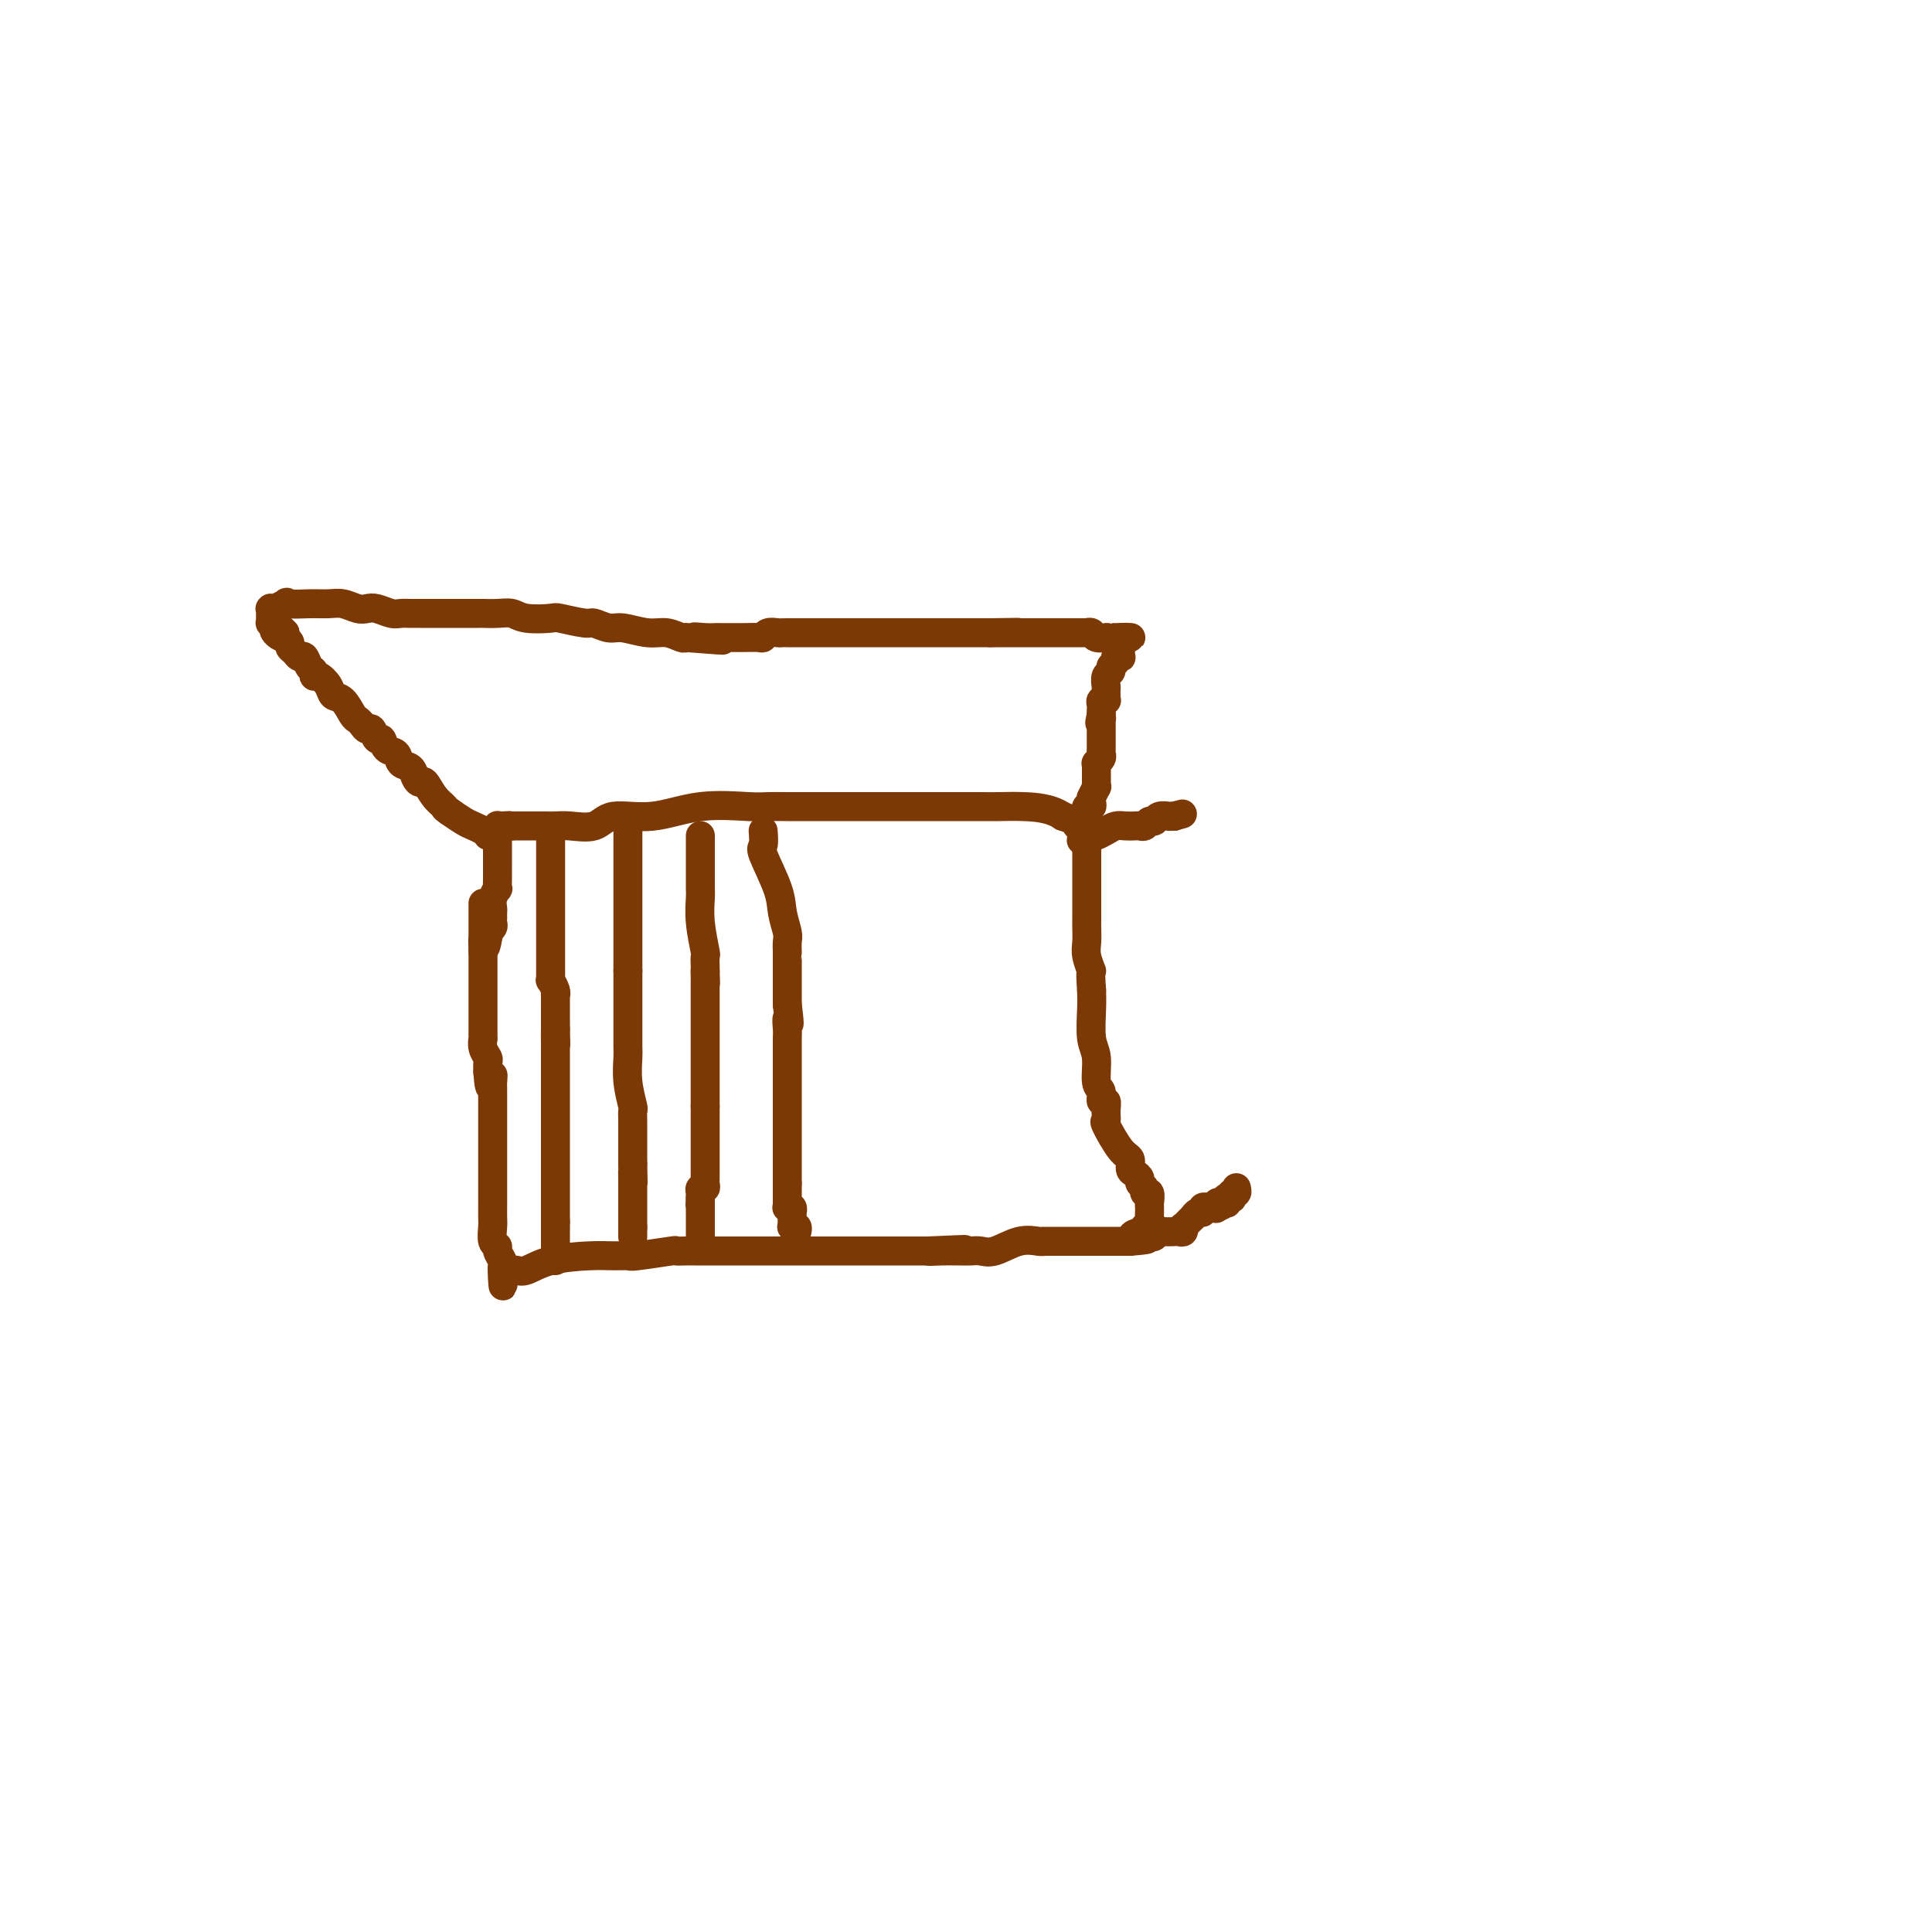 <svg viewBox='0 0 400 400' version='1.1' xmlns='http://www.w3.org/2000/svg' xmlns:xlink='http://www.w3.org/1999/xlink'><g fill='none' stroke='#7C3805' stroke-width='6' stroke-linecap='round' stroke-linejoin='round'><path d='M100,187c-0.000,0.507 -0.000,1.015 0,2c0.000,0.985 0.000,2.449 0,4c-0.000,1.551 -0.000,3.189 0,4c0.000,0.811 0.000,0.795 0,1c-0.000,0.205 -0.000,0.631 0,1c0.000,0.369 0.000,0.680 0,1c-0.000,0.320 -0.000,0.648 0,1c0.000,0.352 0.000,0.727 0,1c-0.000,0.273 -0.000,0.444 0,1c0.000,0.556 0.000,1.497 0,2c-0.000,0.503 -0.000,0.569 0,1c0.000,0.431 0.000,1.227 0,2c-0.000,0.773 -0.000,1.521 0,2c0.000,0.479 0.000,0.687 0,1c-0.000,0.313 -0.001,0.731 0,1c0.001,0.269 0.004,0.391 0,1c-0.004,0.609 -0.015,1.707 0,2c0.015,0.293 0.057,-0.217 0,0c-0.057,0.217 -0.211,1.161 0,2c0.211,0.839 0.788,1.572 1,2c0.212,0.428 0.061,0.551 0,1c-0.061,0.449 -0.030,1.225 0,2'/><path d='M101,222c0.381,5.594 0.834,2.080 1,1c0.166,-1.080 0.044,0.274 0,1c-0.044,0.726 -0.012,0.823 0,1c0.012,0.177 0.003,0.432 0,1c-0.003,0.568 -0.001,1.447 0,2c0.001,0.553 0.000,0.778 0,1c-0.000,0.222 -0.000,0.440 0,1c0.000,0.560 0.000,1.463 0,2c-0.000,0.537 -0.000,0.710 0,1c0.000,0.290 0.000,0.698 0,1c-0.000,0.302 -0.000,0.500 0,1c0.000,0.500 0.000,1.304 0,2c-0.000,0.696 -0.000,1.285 0,2c0.000,0.715 0.000,1.555 0,2c-0.000,0.445 -0.000,0.496 0,1c0.000,0.504 0.000,1.462 0,2c-0.000,0.538 -0.000,0.655 0,1c0.000,0.345 0.000,0.918 0,1c-0.000,0.082 -0.000,-0.325 0,0c0.000,0.325 0.000,1.384 0,2c-0.000,0.616 -0.001,0.788 0,1c0.001,0.212 0.004,0.463 0,1c-0.004,0.537 -0.016,1.361 0,2c0.016,0.639 0.061,1.092 0,2c-0.061,0.908 -0.226,2.270 0,3c0.226,0.730 0.845,0.826 1,1c0.155,0.174 -0.155,0.425 0,1c0.155,0.575 0.773,1.474 1,2c0.227,0.526 0.061,0.680 0,1c-0.061,0.320 -0.017,0.806 0,1c0.017,0.194 0.009,0.097 0,0'/><path d='M104,263c0.403,6.343 -0.089,1.699 0,0c0.089,-1.699 0.759,-0.455 1,0c0.241,0.455 0.053,0.122 0,0c-0.053,-0.122 0.029,-0.031 0,0c-0.029,0.031 -0.168,0.002 0,0c0.168,-0.002 0.641,0.024 1,0c0.359,-0.024 0.602,-0.097 1,0c0.398,0.097 0.951,0.366 2,0c1.049,-0.366 2.593,-1.365 5,-2c2.407,-0.635 5.676,-0.906 8,-1c2.324,-0.094 3.703,-0.011 5,0c1.297,0.011 2.511,-0.050 3,0c0.489,0.050 0.253,0.209 2,0c1.747,-0.209 5.475,-0.788 7,-1c1.525,-0.212 0.845,-0.057 1,0c0.155,0.057 1.145,0.015 2,0c0.855,-0.015 1.575,-0.004 2,0c0.425,0.004 0.555,0.001 1,0c0.445,-0.001 1.204,-0.000 2,0c0.796,0.000 1.630,0.000 2,0c0.370,-0.000 0.275,-0.000 1,0c0.725,0.000 2.270,0.000 4,0c1.730,-0.000 3.644,-0.000 8,0c4.356,0.000 11.155,0.000 16,0c4.845,-0.000 7.735,-0.000 9,0c1.265,0.000 0.906,0.000 1,0c0.094,-0.000 0.641,-0.000 1,0c0.359,0.000 0.531,0.000 1,0c0.469,-0.000 1.234,-0.000 2,0'/><path d='M192,259c14.052,-0.619 5.183,-0.166 2,0c-3.183,0.166 -0.679,0.044 1,0c1.679,-0.044 2.534,-0.010 3,0c0.466,0.010 0.543,-0.005 1,0c0.457,0.005 1.296,0.029 2,0c0.704,-0.029 1.275,-0.113 2,0c0.725,0.113 1.605,0.423 3,0c1.395,-0.423 3.305,-1.577 5,-2c1.695,-0.423 3.175,-0.113 4,0c0.825,0.113 0.995,0.030 1,0c0.005,-0.030 -0.154,-0.008 0,0c0.154,0.008 0.623,0.002 1,0c0.377,-0.002 0.664,-0.001 1,0c0.336,0.001 0.721,0.000 1,0c0.279,-0.000 0.453,-0.000 1,0c0.547,0.000 1.466,0.000 2,0c0.534,-0.000 0.681,-0.000 1,0c0.319,0.000 0.810,0.000 1,0c0.190,-0.000 0.079,-0.000 1,0c0.921,0.000 2.874,0.000 4,0c1.126,-0.000 1.426,-0.000 2,0c0.574,0.000 1.422,0.000 2,0c0.578,-0.000 0.887,-0.000 1,0c0.113,0.000 0.030,0.000 0,0c-0.030,-0.000 -0.008,-0.000 0,0c0.008,0.000 0.002,0.000 0,0c-0.002,-0.000 -0.001,-0.000 0,0c0.001,0.000 0.000,0.000 0,0'/><path d='M234,257c6.675,-0.488 2.363,-0.708 1,-1c-1.363,-0.292 0.223,-0.657 1,-1c0.777,-0.343 0.744,-0.665 1,-1c0.256,-0.335 0.801,-0.682 1,-1c0.199,-0.318 0.053,-0.607 0,-1c-0.053,-0.393 -0.014,-0.889 0,-1c0.014,-0.111 0.004,0.165 0,0c-0.004,-0.165 0.000,-0.770 0,-1c-0.000,-0.230 -0.004,-0.085 0,0c0.004,0.085 0.016,0.111 0,0c-0.016,-0.111 -0.061,-0.358 0,-1c0.061,-0.642 0.227,-1.677 0,-2c-0.227,-0.323 -0.848,0.068 -1,0c-0.152,-0.068 0.165,-0.595 0,-1c-0.165,-0.405 -0.814,-0.690 -1,-1c-0.186,-0.310 0.089,-0.646 0,-1c-0.089,-0.354 -0.543,-0.726 -1,-1c-0.457,-0.274 -0.917,-0.450 -1,-1c-0.083,-0.550 0.212,-1.473 0,-2c-0.212,-0.527 -0.931,-0.657 -2,-2c-1.069,-1.343 -2.487,-3.899 -3,-5c-0.513,-1.101 -0.122,-0.747 0,-1c0.122,-0.253 -0.024,-1.115 0,-2c0.024,-0.885 0.218,-1.794 0,-2c-0.218,-0.206 -0.847,0.293 -1,0c-0.153,-0.293 0.169,-1.376 0,-2c-0.169,-0.624 -0.830,-0.789 -1,-2c-0.170,-1.211 0.150,-3.469 0,-5c-0.150,-1.531 -0.771,-2.335 -1,-4c-0.229,-1.665 -0.065,-4.190 0,-6c0.065,-1.810 0.033,-2.905 0,-4'/><path d='M226,205c-0.403,-5.092 0.088,-3.823 0,-4c-0.088,-0.177 -0.756,-1.799 -1,-3c-0.244,-1.201 -0.065,-1.980 0,-3c0.065,-1.020 0.018,-2.280 0,-3c-0.018,-0.720 -0.005,-0.900 0,-2c0.005,-1.100 0.001,-3.122 0,-5c-0.001,-1.878 -0.001,-3.614 0,-5c0.001,-1.386 0.001,-2.422 0,-3c-0.001,-0.578 -0.004,-0.698 0,-1c0.004,-0.302 0.015,-0.788 0,-1c-0.015,-0.212 -0.056,-0.152 0,0c0.056,0.152 0.207,0.396 0,0c-0.207,-0.396 -0.774,-1.430 -1,-2c-0.226,-0.570 -0.111,-0.674 0,-1c0.111,-0.326 0.218,-0.875 0,-1c-0.218,-0.125 -0.759,0.173 -1,0c-0.241,-0.173 -0.180,-0.816 0,-1c0.180,-0.184 0.480,0.090 0,0c-0.480,-0.090 -1.740,-0.545 -3,-1'/><path d='M220,169c-2.341,-1.691 -5.692,-1.917 -8,-2c-2.308,-0.083 -3.573,-0.022 -5,0c-1.427,0.022 -3.015,0.006 -4,0c-0.985,-0.006 -1.366,-0.002 -2,0c-0.634,0.002 -1.523,0.000 -3,0c-1.477,-0.000 -3.544,-0.000 -6,0c-2.456,0.000 -5.301,0.000 -7,0c-1.699,-0.000 -2.252,-0.000 -3,0c-0.748,0.000 -1.690,0.000 -2,0c-0.310,-0.000 0.012,0.000 0,0c-0.012,-0.000 -0.360,-0.000 -1,0c-0.640,0.000 -1.573,0.000 -2,0c-0.427,-0.000 -0.348,-0.000 -1,0c-0.652,0.000 -2.034,0.001 -4,0c-1.966,-0.001 -4.514,-0.002 -6,0c-1.486,0.002 -1.910,0.009 -3,0c-1.090,-0.009 -2.848,-0.033 -4,0c-1.152,0.033 -1.699,0.121 -4,0c-2.301,-0.121 -6.356,-0.453 -10,0c-3.644,0.453 -6.877,1.691 -10,2c-3.123,0.309 -6.135,-0.309 -8,0c-1.865,0.309 -2.582,1.547 -4,2c-1.418,0.453 -3.536,0.121 -5,0c-1.464,-0.121 -2.272,-0.033 -3,0c-0.728,0.033 -1.374,0.009 -2,0c-0.626,-0.009 -1.231,-0.002 -2,0c-0.769,0.002 -1.701,0.001 -2,0c-0.299,-0.001 0.035,-0.000 0,0c-0.035,0.000 -0.439,0.000 -1,0c-0.561,-0.000 -1.281,-0.000 -2,0'/><path d='M106,171c-6.215,0.618 -2.254,0.165 -1,0c1.254,-0.165 -0.200,-0.040 -1,0c-0.800,0.040 -0.946,-0.004 -1,0c-0.054,0.004 -0.014,0.057 0,0c0.014,-0.057 0.004,-0.222 0,0c-0.004,0.222 -0.001,0.832 0,1c0.001,0.168 0.000,-0.106 0,0c-0.000,0.106 -0.000,0.591 0,1c0.000,0.409 -0.000,0.743 0,1c0.000,0.257 0.000,0.438 0,1c-0.000,0.562 -0.000,1.503 0,2c0.000,0.497 0.001,0.548 0,1c-0.001,0.452 -0.004,1.304 0,2c0.004,0.696 0.015,1.237 0,2c-0.015,0.763 -0.057,1.748 0,2c0.057,0.252 0.211,-0.230 0,0c-0.211,0.230 -0.789,1.171 -1,2c-0.211,0.829 -0.057,1.546 0,2c0.057,0.454 0.016,0.646 0,1c-0.016,0.354 -0.008,0.869 0,1c0.008,0.131 0.016,-0.123 0,0c-0.016,0.123 -0.057,0.624 0,1c0.057,0.376 0.211,0.626 0,1c-0.211,0.374 -0.788,0.870 -1,1c-0.212,0.130 -0.061,-0.106 0,0c0.061,0.106 0.030,0.553 0,1'/><path d='M101,194c-0.536,3.740 -0.876,1.590 -1,1c-0.124,-0.590 -0.033,0.380 0,1c0.033,0.620 0.010,0.892 0,1c-0.010,0.108 -0.005,0.054 0,0'/><path d='M101,173c-0.238,-0.327 -0.476,-0.655 -1,-1c-0.524,-0.345 -1.333,-0.708 -2,-1c-0.667,-0.292 -1.190,-0.512 -2,-1c-0.810,-0.488 -1.905,-1.244 -3,-2'/><path d='M93,168c-1.372,-0.928 -0.802,-0.748 -1,-1c-0.198,-0.252 -1.165,-0.936 -2,-2c-0.835,-1.064 -1.537,-2.507 -2,-3c-0.463,-0.493 -0.686,-0.034 -1,0c-0.314,0.034 -0.718,-0.357 -1,-1c-0.282,-0.643 -0.443,-1.539 -1,-2c-0.557,-0.461 -1.511,-0.485 -2,-1c-0.489,-0.515 -0.512,-1.519 -1,-2c-0.488,-0.481 -1.440,-0.440 -2,-1c-0.560,-0.560 -0.727,-1.722 -1,-2c-0.273,-0.278 -0.651,0.328 -1,0c-0.349,-0.328 -0.670,-1.591 -1,-2c-0.330,-0.409 -0.668,0.038 -1,0c-0.332,-0.038 -0.656,-0.559 -1,-1c-0.344,-0.441 -0.707,-0.803 -1,-1c-0.293,-0.197 -0.516,-0.228 -1,-1c-0.484,-0.772 -1.230,-2.283 -2,-3c-0.770,-0.717 -1.565,-0.640 -2,-1c-0.435,-0.360 -0.512,-1.156 -1,-2c-0.488,-0.844 -1.388,-1.737 -2,-2c-0.612,-0.263 -0.938,0.102 -1,0c-0.062,-0.102 0.138,-0.671 0,-1c-0.138,-0.329 -0.615,-0.417 -1,-1c-0.385,-0.583 -0.676,-1.662 -1,-2c-0.324,-0.338 -0.679,0.064 -1,0c-0.321,-0.064 -0.608,-0.595 -1,-1c-0.392,-0.405 -0.889,-0.686 -1,-1c-0.111,-0.314 0.162,-0.661 0,-1c-0.162,-0.339 -0.761,-0.668 -1,-1c-0.239,-0.332 -0.120,-0.666 0,-1'/><path d='M59,131c-5.427,-5.741 -1.994,-1.595 -1,0c0.994,1.595 -0.452,0.639 -1,0c-0.548,-0.639 -0.199,-0.960 0,-1c0.199,-0.040 0.250,0.199 0,0c-0.250,-0.199 -0.799,-0.838 -1,-1c-0.201,-0.162 -0.054,0.153 0,0c0.054,-0.153 0.014,-0.773 0,-1c-0.014,-0.227 -0.004,-0.060 0,0c0.004,0.060 0.001,0.012 0,0c-0.001,-0.012 -0.000,0.011 0,0c0.000,-0.011 0.000,-0.055 0,0c-0.000,0.055 -0.000,0.211 0,0c0.000,-0.211 -0.000,-0.789 0,-1c0.000,-0.211 0.000,-0.056 0,0c-0.000,0.056 -0.000,0.011 0,0c0.000,-0.011 0.000,0.011 0,0c-0.000,-0.011 -0.001,-0.055 0,0c0.001,0.055 0.004,0.211 0,0c-0.004,-0.211 -0.017,-0.788 0,-1c0.017,-0.212 0.062,-0.060 0,0c-0.062,0.060 -0.233,0.026 0,0c0.233,-0.026 0.870,-0.046 1,0c0.130,0.046 -0.249,0.156 0,0c0.249,-0.156 1.124,-0.578 2,-1'/><path d='M59,125c0.503,-0.618 0.260,-0.162 1,0c0.740,0.162 2.464,0.030 4,0c1.536,-0.030 2.886,0.044 4,0c1.114,-0.044 1.993,-0.204 3,0c1.007,0.204 2.142,0.773 3,1c0.858,0.227 1.438,0.113 2,0c0.562,-0.113 1.107,-0.227 2,0c0.893,0.227 2.134,0.793 3,1c0.866,0.207 1.359,0.056 2,0c0.641,-0.056 1.432,-0.015 2,0c0.568,0.015 0.912,0.004 2,0c1.088,-0.004 2.920,-0.001 4,0c1.080,0.001 1.407,0.000 2,0c0.593,-0.000 1.453,-0.000 2,0c0.547,0.000 0.782,0.000 1,0c0.218,-0.000 0.418,-0.001 1,0c0.582,0.001 1.546,0.004 2,0c0.454,-0.004 0.399,-0.015 1,0c0.601,0.015 1.859,0.055 3,0c1.141,-0.055 2.166,-0.207 3,0c0.834,0.207 1.479,0.772 3,1c1.521,0.228 3.920,0.118 5,0c1.080,-0.118 0.843,-0.243 2,0c1.157,0.243 3.709,0.854 5,1c1.291,0.146 1.321,-0.172 2,0c0.679,0.172 2.006,0.834 3,1c0.994,0.166 1.653,-0.166 3,0c1.347,0.166 3.382,0.828 5,1c1.618,0.172 2.820,-0.146 4,0c1.180,0.146 2.337,0.756 3,1c0.663,0.244 0.831,0.122 1,0'/><path d='M142,132c13.488,1.083 5.707,0.290 3,0c-2.707,-0.290 -0.341,-0.078 1,0c1.341,0.078 1.656,0.021 2,0c0.344,-0.021 0.715,-0.006 1,0c0.285,0.006 0.482,0.003 1,0c0.518,-0.003 1.356,-0.004 2,0c0.644,0.004 1.093,0.015 2,0c0.907,-0.015 2.271,-0.057 3,0c0.729,0.057 0.823,0.211 1,0c0.177,-0.211 0.438,-0.789 1,-1c0.562,-0.211 1.425,-0.057 2,0c0.575,0.057 0.863,0.015 1,0c0.137,-0.015 0.125,-0.004 1,0c0.875,0.004 2.638,0.001 4,0c1.362,-0.001 2.325,-0.000 4,0c1.675,0.000 4.064,0.000 6,0c1.936,-0.000 3.420,-0.000 4,0c0.580,0.000 0.257,0.000 1,0c0.743,-0.000 2.553,-0.000 3,0c0.447,0.000 -0.468,0.000 0,0c0.468,-0.000 2.319,-0.000 3,0c0.681,0.000 0.191,0.000 1,0c0.809,-0.000 2.918,-0.000 4,0c1.082,0.000 1.139,0.000 2,0c0.861,-0.000 2.526,-0.000 3,0c0.474,0.000 -0.242,0.000 0,0c0.242,-0.000 1.443,-0.000 2,0c0.557,0.000 0.469,0.000 1,0c0.531,-0.000 1.681,-0.000 2,0c0.319,0.000 -0.195,0.000 0,0c0.195,-0.000 1.097,-0.000 2,0'/><path d='M205,131c10.228,-0.155 4.299,-0.041 2,0c-2.299,0.041 -0.968,0.011 0,0c0.968,-0.011 1.573,-0.003 2,0c0.427,0.003 0.678,0.001 1,0c0.322,-0.001 0.717,-0.000 1,0c0.283,0.000 0.454,0.000 1,0c0.546,-0.000 1.465,-0.000 2,0c0.535,0.000 0.685,0.000 1,0c0.315,-0.000 0.794,-0.000 1,0c0.206,0.000 0.139,0.000 0,0c-0.139,-0.000 -0.350,-0.000 0,0c0.350,0.000 1.259,0.000 2,0c0.741,-0.000 1.313,-0.000 2,0c0.687,0.000 1.491,0.000 2,0c0.509,-0.000 0.725,-0.000 1,0c0.275,0.000 0.610,0.000 1,0c0.390,-0.000 0.837,-0.000 1,0c0.163,0.000 0.043,0.000 0,0c-0.043,-0.000 -0.008,-0.001 0,0c0.008,0.001 -0.010,0.004 0,0c0.010,-0.004 0.049,-0.015 0,0c-0.049,0.015 -0.186,0.057 0,0c0.186,-0.057 0.694,-0.211 1,0c0.306,0.211 0.412,0.789 1,1c0.588,0.211 1.660,0.057 2,0c0.340,-0.057 -0.053,-0.015 0,0c0.053,0.015 0.553,0.004 1,0c0.447,-0.004 0.841,-0.001 1,0c0.159,0.001 0.081,0.000 0,0c-0.081,-0.000 -0.166,-0.000 0,0c0.166,0.000 0.583,0.000 1,0'/><path d='M232,132c4.177,0.095 1.119,-0.167 0,0c-1.119,0.167 -0.300,0.763 0,1c0.300,0.237 0.080,0.115 0,0c-0.080,-0.115 -0.022,-0.223 0,0c0.022,0.223 0.006,0.778 0,1c-0.006,0.222 -0.001,0.111 0,0c0.001,-0.111 0.000,-0.222 0,0c-0.000,0.222 0.001,0.778 0,1c-0.001,0.222 -0.004,0.111 0,0c0.004,-0.111 0.016,-0.223 0,0c-0.016,0.223 -0.061,0.781 0,1c0.061,0.219 0.228,0.101 0,0c-0.228,-0.101 -0.849,-0.183 -1,0c-0.151,0.183 0.170,0.630 0,1c-0.170,0.370 -0.830,0.662 -1,1c-0.170,0.338 0.151,0.722 0,1c-0.151,0.278 -0.772,0.452 -1,1c-0.228,0.548 -0.061,1.471 0,2c0.061,0.529 0.016,0.664 0,1c-0.016,0.336 -0.004,0.875 0,1c0.004,0.125 0.001,-0.163 0,0c-0.001,0.163 0.001,0.776 0,1c-0.001,0.224 -0.004,0.059 0,0c0.004,-0.059 0.015,-0.013 0,0c-0.015,0.013 -0.057,-0.007 0,0c0.057,0.007 0.211,0.040 0,0c-0.211,-0.040 -0.789,-0.151 -1,0c-0.211,0.151 -0.057,0.566 0,1c0.057,0.434 0.015,0.886 0,1c-0.015,0.114 -0.004,-0.110 0,0c0.004,0.110 0.002,0.555 0,1'/><path d='M228,148c-0.619,2.714 -0.166,1.501 0,1c0.166,-0.501 0.044,-0.288 0,0c-0.044,0.288 -0.012,0.652 0,1c0.012,0.348 0.003,0.681 0,1c-0.003,0.319 -0.001,0.624 0,1c0.001,0.376 0.000,0.822 0,1c-0.000,0.178 -0.000,0.089 0,0c0.000,-0.089 0.001,-0.179 0,0c-0.001,0.179 -0.004,0.626 0,1c0.004,0.374 0.015,0.674 0,1c-0.015,0.326 -0.057,0.679 0,1c0.057,0.321 0.211,0.612 0,1c-0.211,0.388 -0.789,0.874 -1,1c-0.211,0.126 -0.057,-0.107 0,0c0.057,0.107 0.015,0.554 0,1c-0.015,0.446 -0.004,0.890 0,1c0.004,0.110 0.001,-0.115 0,0c-0.001,0.115 -0.001,0.571 0,1c0.001,0.429 0.001,0.831 0,1c-0.001,0.169 -0.004,0.106 0,0c0.004,-0.106 0.015,-0.253 0,0c-0.015,0.253 -0.057,0.908 0,1c0.057,0.092 0.212,-0.378 0,0c-0.212,0.378 -0.793,1.603 -1,2c-0.207,0.397 -0.041,-0.033 0,0c0.041,0.033 -0.041,0.530 0,1c0.041,0.470 0.207,0.913 0,1c-0.207,0.087 -0.788,-0.183 -1,0c-0.212,0.183 -0.057,0.818 0,1c0.057,0.182 0.016,-0.091 0,0c-0.016,0.091 -0.008,0.545 0,1'/><path d='M225,169c-0.464,3.206 -0.124,0.719 0,0c0.124,-0.719 0.033,0.328 0,1c-0.033,0.672 -0.009,0.968 0,1c0.009,0.032 0.002,-0.202 0,0c-0.002,0.202 -0.001,0.839 0,1c0.001,0.161 0.000,-0.153 0,0c-0.000,0.153 -0.000,0.773 0,1c0.000,0.227 0.000,0.061 0,0c-0.000,-0.061 -0.000,-0.016 0,0c0.000,0.016 0.000,0.005 0,0c-0.000,-0.005 -0.000,-0.002 0,0'/><path d='M238,256c0.323,0.113 0.646,0.227 1,0c0.354,-0.227 0.739,-0.793 1,-1c0.261,-0.207 0.399,-0.054 1,0c0.601,0.054 1.664,0.011 2,0c0.336,-0.011 -0.055,0.012 0,0c0.055,-0.012 0.555,-0.060 1,0c0.445,0.060 0.836,0.227 1,0c0.164,-0.227 0.100,-0.849 0,-1c-0.100,-0.151 -0.237,0.170 0,0c0.237,-0.170 0.847,-0.829 1,-1c0.153,-0.171 -0.153,0.146 0,0c0.153,-0.146 0.763,-0.756 1,-1c0.237,-0.244 0.101,-0.122 0,0c-0.101,0.122 -0.167,0.243 0,0c0.167,-0.243 0.566,-0.850 1,-1c0.434,-0.150 0.904,0.156 1,0c0.096,-0.156 -0.181,-0.774 0,-1c0.181,-0.226 0.822,-0.061 1,0c0.178,0.061 -0.106,0.016 0,0c0.106,-0.016 0.602,-0.005 1,0c0.398,0.005 0.699,0.002 1,0'/><path d='M252,250c2.161,-0.944 0.564,-0.306 0,0c-0.564,0.306 -0.095,0.278 0,0c0.095,-0.278 -0.185,-0.805 0,-1c0.185,-0.195 0.834,-0.056 1,0c0.166,0.056 -0.153,0.029 0,0c0.153,-0.029 0.777,-0.061 1,0c0.223,0.061 0.046,0.213 0,0c-0.046,-0.213 0.039,-0.793 0,-1c-0.039,-0.207 -0.203,-0.040 0,0c0.203,0.040 0.772,-0.046 1,0c0.228,0.046 0.114,0.222 0,0c-0.114,-0.222 -0.227,-0.844 0,-1c0.227,-0.156 0.793,0.154 1,0c0.207,-0.154 0.056,-0.773 0,-1c-0.056,-0.227 -0.015,-0.061 0,0c0.015,0.061 0.004,0.017 0,0c-0.004,-0.017 -0.002,-0.009 0,0'/><path d='M224,174c-0.120,-0.030 -0.240,-0.060 0,0c0.240,0.060 0.841,0.209 1,0c0.159,-0.209 -0.123,-0.778 0,-1c0.123,-0.222 0.652,-0.098 1,0c0.348,0.098 0.517,0.170 1,0c0.483,-0.170 1.281,-0.582 2,-1c0.719,-0.418 1.358,-0.843 2,-1c0.642,-0.157 1.285,-0.046 2,0c0.715,0.046 1.501,0.027 2,0c0.499,-0.027 0.710,-0.064 1,0c0.290,0.064 0.660,0.227 1,0c0.340,-0.227 0.650,-0.846 1,-1c0.350,-0.154 0.738,0.155 1,0c0.262,-0.155 0.396,-0.774 1,-1c0.604,-0.226 1.677,-0.061 2,0c0.323,0.061 -0.105,0.016 0,0c0.105,-0.016 0.744,-0.005 1,0c0.256,0.005 0.128,0.002 0,0'/><path d='M243,169c3.167,-0.833 1.583,-0.417 0,0'/><path d='M114,174c-0.000,0.421 -0.000,0.843 0,1c0.000,0.157 0.000,0.050 0,0c-0.000,-0.050 -0.000,-0.043 0,0c0.000,0.043 0.000,0.122 0,1c-0.000,0.878 -0.000,2.556 0,4c0.000,1.444 0.000,2.654 0,4c-0.000,1.346 -0.000,2.829 0,5c0.000,2.171 0.000,5.031 0,7c-0.000,1.969 -0.001,3.048 0,4c0.001,0.952 0.004,1.778 0,2c-0.004,0.222 -0.015,-0.161 0,0c0.015,0.161 0.057,0.864 0,1c-0.057,0.136 -0.211,-0.297 0,0c0.211,0.297 0.789,1.322 1,2c0.211,0.678 0.057,1.008 0,1c-0.057,-0.008 -0.015,-0.354 0,0c0.015,0.354 0.004,1.407 0,2c-0.004,0.593 -0.001,0.726 0,1c0.001,0.274 0.000,0.689 0,1c-0.000,0.311 -0.000,0.517 0,1c0.000,0.483 0.000,1.241 0,2'/><path d='M115,213c0.155,6.151 0.041,2.030 0,1c-0.041,-1.030 -0.011,1.032 0,2c0.011,0.968 0.003,0.840 0,1c-0.003,0.160 -0.001,0.606 0,1c0.001,0.394 0.000,0.736 0,1c-0.000,0.264 -0.000,0.451 0,1c0.000,0.549 0.000,1.460 0,2c-0.000,0.540 -0.000,0.708 0,1c0.000,0.292 0.000,0.707 0,1c-0.000,0.293 -0.000,0.465 0,1c0.000,0.535 0.000,1.434 0,2c-0.000,0.566 -0.000,0.800 0,1c0.000,0.200 0.000,0.367 0,1c-0.000,0.633 -0.000,1.732 0,2c0.000,0.268 0.000,-0.294 0,0c-0.000,0.294 -0.000,1.443 0,2c0.000,0.557 0.000,0.521 0,1c-0.000,0.479 -0.000,1.472 0,2c0.000,0.528 0.000,0.592 0,1c-0.000,0.408 -0.000,1.160 0,2c0.000,0.840 0.000,1.769 0,2c-0.000,0.231 -0.000,-0.238 0,0c0.000,0.238 0.000,1.181 0,2c0.000,0.819 0.000,1.515 0,2c0.000,0.485 0.000,0.759 0,1c0.000,0.241 0.000,0.449 0,1c0.000,0.551 0.000,1.447 0,2c0.000,0.553 0.000,0.764 0,1c0.000,0.236 -0.000,0.496 0,1c0.000,0.504 0.000,1.252 0,2'/><path d='M115,253c0.000,6.351 0.000,2.227 0,1c-0.000,-1.227 0.000,0.441 0,1c0.000,0.559 0.000,0.009 0,0c-0.000,-0.009 0.000,0.523 0,1c0.000,0.477 0.000,0.897 0,1c0.000,0.103 0.000,-0.113 0,0c0.000,0.113 -0.000,0.556 0,1c0.000,0.444 0.000,0.890 0,1c0.000,0.110 0.000,-0.114 0,0c0.000,0.114 0.000,0.567 0,1c-0.000,0.433 -0.000,0.847 0,1c0.000,0.153 0.000,0.044 0,0c0.000,-0.044 0.000,-0.022 0,0'/><path d='M130,172c0.000,0.851 0.000,1.703 0,2c0.000,0.297 0.000,0.041 0,1c0.000,0.959 0.000,3.135 0,4c0.000,0.865 0.000,0.419 0,1c-0.000,0.581 0.000,2.188 0,3c0.000,0.812 0.000,0.829 0,1c0.000,0.171 0.000,0.496 0,1c0.000,0.504 0.000,1.186 0,2c0.000,0.814 0.000,1.761 0,2c0.000,0.239 0.000,-0.231 0,0c0.000,0.231 0.000,1.161 0,2c0.000,0.839 0.000,1.587 0,2c0.000,0.413 0.000,0.492 0,1c0.000,0.508 0.000,1.446 0,2c0.000,0.554 0.000,0.726 0,1c0.000,0.274 -0.000,0.651 0,1c0.000,0.349 0.000,0.671 0,1c0.000,0.329 0.000,0.665 0,1c0.000,0.335 0.000,0.667 0,1'/><path d='M130,201c-0.000,4.722 -0.000,2.026 0,1c0.000,-1.026 0.000,-0.381 0,0c-0.000,0.381 -0.000,0.500 0,1c0.000,0.500 0.000,1.381 0,2c-0.000,0.619 -0.000,0.976 0,1c0.000,0.024 0.000,-0.286 0,0c-0.000,0.286 -0.000,1.169 0,2c0.000,0.831 0.000,1.610 0,2c-0.000,0.390 -0.001,0.392 0,1c0.001,0.608 0.004,1.824 0,3c-0.004,1.176 -0.015,2.313 0,3c0.015,0.687 0.057,0.923 0,2c-0.057,1.077 -0.211,2.996 0,5c0.211,2.004 0.789,4.092 1,5c0.211,0.908 0.057,0.635 0,1c-0.057,0.365 -0.015,1.369 0,2c0.015,0.631 0.004,0.890 0,1c-0.004,0.110 -0.001,0.071 0,0c0.001,-0.071 0.000,-0.174 0,0c-0.000,0.174 -0.000,0.624 0,1c0.000,0.376 0.000,0.678 0,1c-0.000,0.322 -0.000,0.665 0,1c0.000,0.335 0.000,0.663 0,1c-0.000,0.337 -0.000,0.682 0,1c0.000,0.318 0.000,0.607 0,1c-0.000,0.393 -0.000,0.889 0,1c0.000,0.111 0.000,-0.162 0,0c-0.000,0.162 -0.000,0.761 0,1c0.000,0.239 0.000,0.120 0,0'/><path d='M131,241c0.155,6.609 0.041,3.133 0,2c-0.041,-1.133 -0.011,0.077 0,1c0.011,0.923 0.003,1.557 0,2c-0.003,0.443 -0.001,0.693 0,1c0.001,0.307 0.000,0.670 0,1c-0.000,0.330 -0.000,0.628 0,1c0.000,0.372 0.000,0.817 0,1c-0.000,0.183 -0.000,0.104 0,0c0.000,-0.104 0.000,-0.235 0,0c-0.000,0.235 -0.000,0.834 0,1c0.000,0.166 0.000,-0.100 0,0c-0.000,0.100 -0.000,0.566 0,1c0.000,0.434 0.000,0.834 0,1c-0.000,0.166 -0.000,0.097 0,0c0.000,-0.097 0.000,-0.222 0,0c-0.000,0.222 -0.000,0.790 0,1c0.000,0.210 0.000,0.060 0,0c-0.000,-0.060 -0.000,-0.030 0,0'/><path d='M131,254c0.000,2.238 0.000,1.332 0,1c0.000,-0.332 0.000,-0.090 0,0c0.000,0.090 0.000,0.028 0,0c0.000,-0.028 0.000,-0.022 0,0c0.000,0.022 0.000,0.058 0,0c0.000,-0.058 0.000,-0.211 0,0c0.000,0.211 0.000,0.788 0,1c0.000,0.212 0.000,0.061 0,0c0.000,-0.061 0.000,-0.030 0,0'/><path d='M145,173c-0.000,0.356 -0.000,0.712 0,1c0.000,0.288 0.000,0.509 0,1c-0.000,0.491 -0.000,1.252 0,2c0.000,0.748 0.000,1.483 0,2c-0.000,0.517 -0.001,0.817 0,1c0.001,0.183 0.004,0.249 0,1c-0.004,0.751 -0.015,2.185 0,3c0.015,0.815 0.057,1.009 0,2c-0.057,0.991 -0.211,2.777 0,5c0.211,2.223 0.789,4.883 1,6c0.211,1.117 0.057,0.691 0,1c-0.057,0.309 -0.015,1.352 0,2c0.015,0.648 0.004,0.899 0,1c-0.004,0.101 -0.002,0.050 0,0'/><path d='M146,201c0.155,4.571 0.041,1.998 0,1c-0.041,-0.998 -0.011,-0.422 0,0c0.011,0.422 0.003,0.690 0,1c-0.003,0.310 -0.001,0.663 0,1c0.001,0.337 0.000,0.659 0,1c-0.000,0.341 -0.000,0.702 0,1c0.000,0.298 0.000,0.531 0,1c-0.000,0.469 -0.000,1.172 0,2c0.000,0.828 0.000,1.781 0,2c-0.000,0.219 -0.000,-0.296 0,0c0.000,0.296 0.000,1.403 0,2c-0.000,0.597 -0.000,0.685 0,1c0.000,0.315 0.000,0.858 0,1c-0.000,0.142 -0.000,-0.116 0,0c0.000,0.116 0.000,0.605 0,1c-0.000,0.395 -0.000,0.697 0,1c0.000,0.303 0.000,0.606 0,1c-0.000,0.394 -0.000,0.879 0,1c0.000,0.121 0.000,-0.123 0,0c-0.000,0.123 -0.000,0.611 0,1c0.000,0.389 0.000,0.678 0,1c-0.000,0.322 -0.000,0.678 0,1c0.000,0.322 0.000,0.611 0,1c-0.000,0.389 -0.000,0.878 0,1c0.000,0.122 0.000,-0.122 0,0c-0.000,0.122 -0.000,0.611 0,1c0.000,0.389 0.000,0.679 0,1c-0.000,0.321 -0.000,0.674 0,1c0.000,0.326 0.000,0.626 0,1c-0.000,0.374 -0.000,0.821 0,1c0.000,0.179 0.000,0.089 0,0'/><path d='M146,229c0.000,4.693 -0.000,2.424 0,2c0.000,-0.424 0.000,0.996 0,2c-0.000,1.004 -0.000,1.592 0,2c0.000,0.408 0.000,0.635 0,1c-0.000,0.365 -0.000,0.868 0,1c0.000,0.132 0.000,-0.105 0,0c-0.000,0.105 -0.000,0.554 0,1c0.000,0.446 0.000,0.890 0,1c-0.000,0.110 -0.000,-0.114 0,0c0.000,0.114 0.000,0.567 0,1c-0.000,0.433 -0.000,0.847 0,1c0.000,0.153 0.000,0.045 0,0c-0.000,-0.045 -0.000,-0.027 0,0c0.000,0.027 0.000,0.064 0,0c-0.000,-0.064 -0.000,-0.227 0,0c0.000,0.227 0.000,0.844 0,1c-0.000,0.156 -0.000,-0.150 0,0c0.000,0.150 0.000,0.758 0,1c-0.000,0.242 -0.000,0.120 0,0c0.000,-0.120 0.001,-0.238 0,0c-0.001,0.238 -0.004,0.834 0,1c0.004,0.166 0.015,-0.096 0,0c-0.015,0.096 -0.057,0.551 0,1c0.057,0.449 0.211,0.894 0,1c-0.211,0.106 -0.788,-0.125 -1,0c-0.212,0.125 -0.061,0.607 0,1c0.061,0.393 0.030,0.696 0,1'/><path d='M145,248c-0.155,2.931 -0.041,0.757 0,0c0.041,-0.757 0.011,-0.099 0,0c-0.011,0.099 -0.003,-0.363 0,0c0.003,0.363 0.001,1.551 0,2c-0.001,0.449 -0.000,0.158 0,0c0.000,-0.158 0.000,-0.183 0,0c-0.000,0.183 -0.000,0.575 0,1c0.000,0.425 0.000,0.883 0,1c-0.000,0.117 -0.000,-0.109 0,0c0.000,0.109 0.000,0.551 0,1c-0.000,0.449 -0.000,0.905 0,1c0.000,0.095 0.000,-0.171 0,0c-0.000,0.171 -0.000,0.778 0,1c0.000,0.222 0.000,0.058 0,0c-0.000,-0.058 -0.000,-0.012 0,0c0.000,0.012 0.000,-0.011 0,0c-0.000,0.011 -0.000,0.055 0,0c0.000,-0.055 0.000,-0.211 0,0c-0.000,0.211 -0.000,0.789 0,1c0.000,0.211 0.000,0.057 0,0c-0.000,-0.057 -0.000,-0.016 0,0c0.000,0.016 0.000,0.008 0,0'/><path d='M158,172c0.085,1.221 0.170,2.442 0,3c-0.170,0.558 -0.596,0.452 0,2c0.596,1.548 2.212,4.748 3,7c0.788,2.252 0.747,3.555 1,5c0.253,1.445 0.800,3.030 1,4c0.200,0.970 0.054,1.324 0,2c-0.054,0.676 -0.014,1.673 0,2c0.014,0.327 0.004,-0.014 0,0c-0.004,0.014 -0.001,0.385 0,1c0.001,0.615 0.000,1.474 0,2c-0.000,0.526 -0.000,0.718 0,1c0.000,0.282 0.000,0.652 0,1c-0.000,0.348 -0.000,0.673 0,1c0.000,0.327 0.000,0.655 0,1c-0.000,0.345 -0.000,0.708 0,1c0.000,0.292 0.000,0.512 0,1c-0.000,0.488 -0.000,1.244 0,2'/><path d='M163,208c0.774,6.148 0.207,3.518 0,3c-0.207,-0.518 -0.056,1.075 0,2c0.056,0.925 0.015,1.183 0,2c-0.015,0.817 -0.004,2.194 0,3c0.004,0.806 0.001,1.042 0,1c-0.001,-0.042 -0.000,-0.361 0,0c0.000,0.361 0.000,1.402 0,2c-0.000,0.598 -0.000,0.752 0,1c0.000,0.248 0.000,0.590 0,1c-0.000,0.410 -0.000,0.888 0,1c0.000,0.112 0.000,-0.142 0,0c-0.000,0.142 -0.000,0.681 0,1c0.000,0.319 0.000,0.417 0,1c-0.000,0.583 -0.000,1.651 0,2c0.000,0.349 0.000,-0.023 0,0c-0.000,0.023 -0.000,0.440 0,1c0.000,0.560 0.000,1.265 0,2c-0.000,0.735 -0.000,1.502 0,2c0.000,0.498 0.000,0.726 0,1c-0.000,0.274 -0.000,0.593 0,1c0.000,0.407 0.000,0.900 0,1c-0.000,0.100 -0.000,-0.194 0,0c0.000,0.194 0.000,0.877 0,1c-0.000,0.123 -0.000,-0.314 0,0c0.000,0.314 0.000,1.380 0,2c0.000,0.620 0.000,0.796 0,1c0.000,0.204 0.000,0.436 0,1c0.000,0.564 0.000,1.460 0,2c0.000,0.540 0.000,0.726 0,1c0.000,0.274 0.000,0.637 0,1'/><path d='M163,245c0.000,5.963 0.000,2.371 0,1c-0.000,-1.371 -0.000,-0.521 0,0c0.000,0.521 0.000,0.714 0,1c-0.000,0.286 -0.000,0.665 0,1c0.000,0.335 0.000,0.626 0,1c-0.000,0.374 -0.001,0.833 0,1c0.001,0.167 0.004,0.044 0,0c-0.004,-0.044 -0.015,-0.008 0,0c0.015,0.008 0.057,-0.012 0,0c-0.057,0.012 -0.211,0.055 0,0c0.211,-0.055 0.789,-0.207 1,0c0.211,0.207 0.057,0.774 0,1c-0.057,0.226 -0.015,0.112 0,0c0.015,-0.112 0.004,-0.224 0,0c-0.004,0.224 -0.001,0.782 0,1c0.001,0.218 0.001,0.097 0,0c-0.001,-0.097 -0.001,-0.169 0,0c0.001,0.169 0.004,0.580 0,1c-0.004,0.420 -0.015,0.848 0,1c0.015,0.152 0.057,0.027 0,0c-0.057,-0.027 -0.211,0.045 0,0c0.211,-0.045 0.789,-0.208 1,0c0.211,0.208 0.057,0.787 0,1c-0.057,0.213 -0.016,0.061 0,0c0.016,-0.061 0.008,-0.030 0,0'/></g>
</svg>